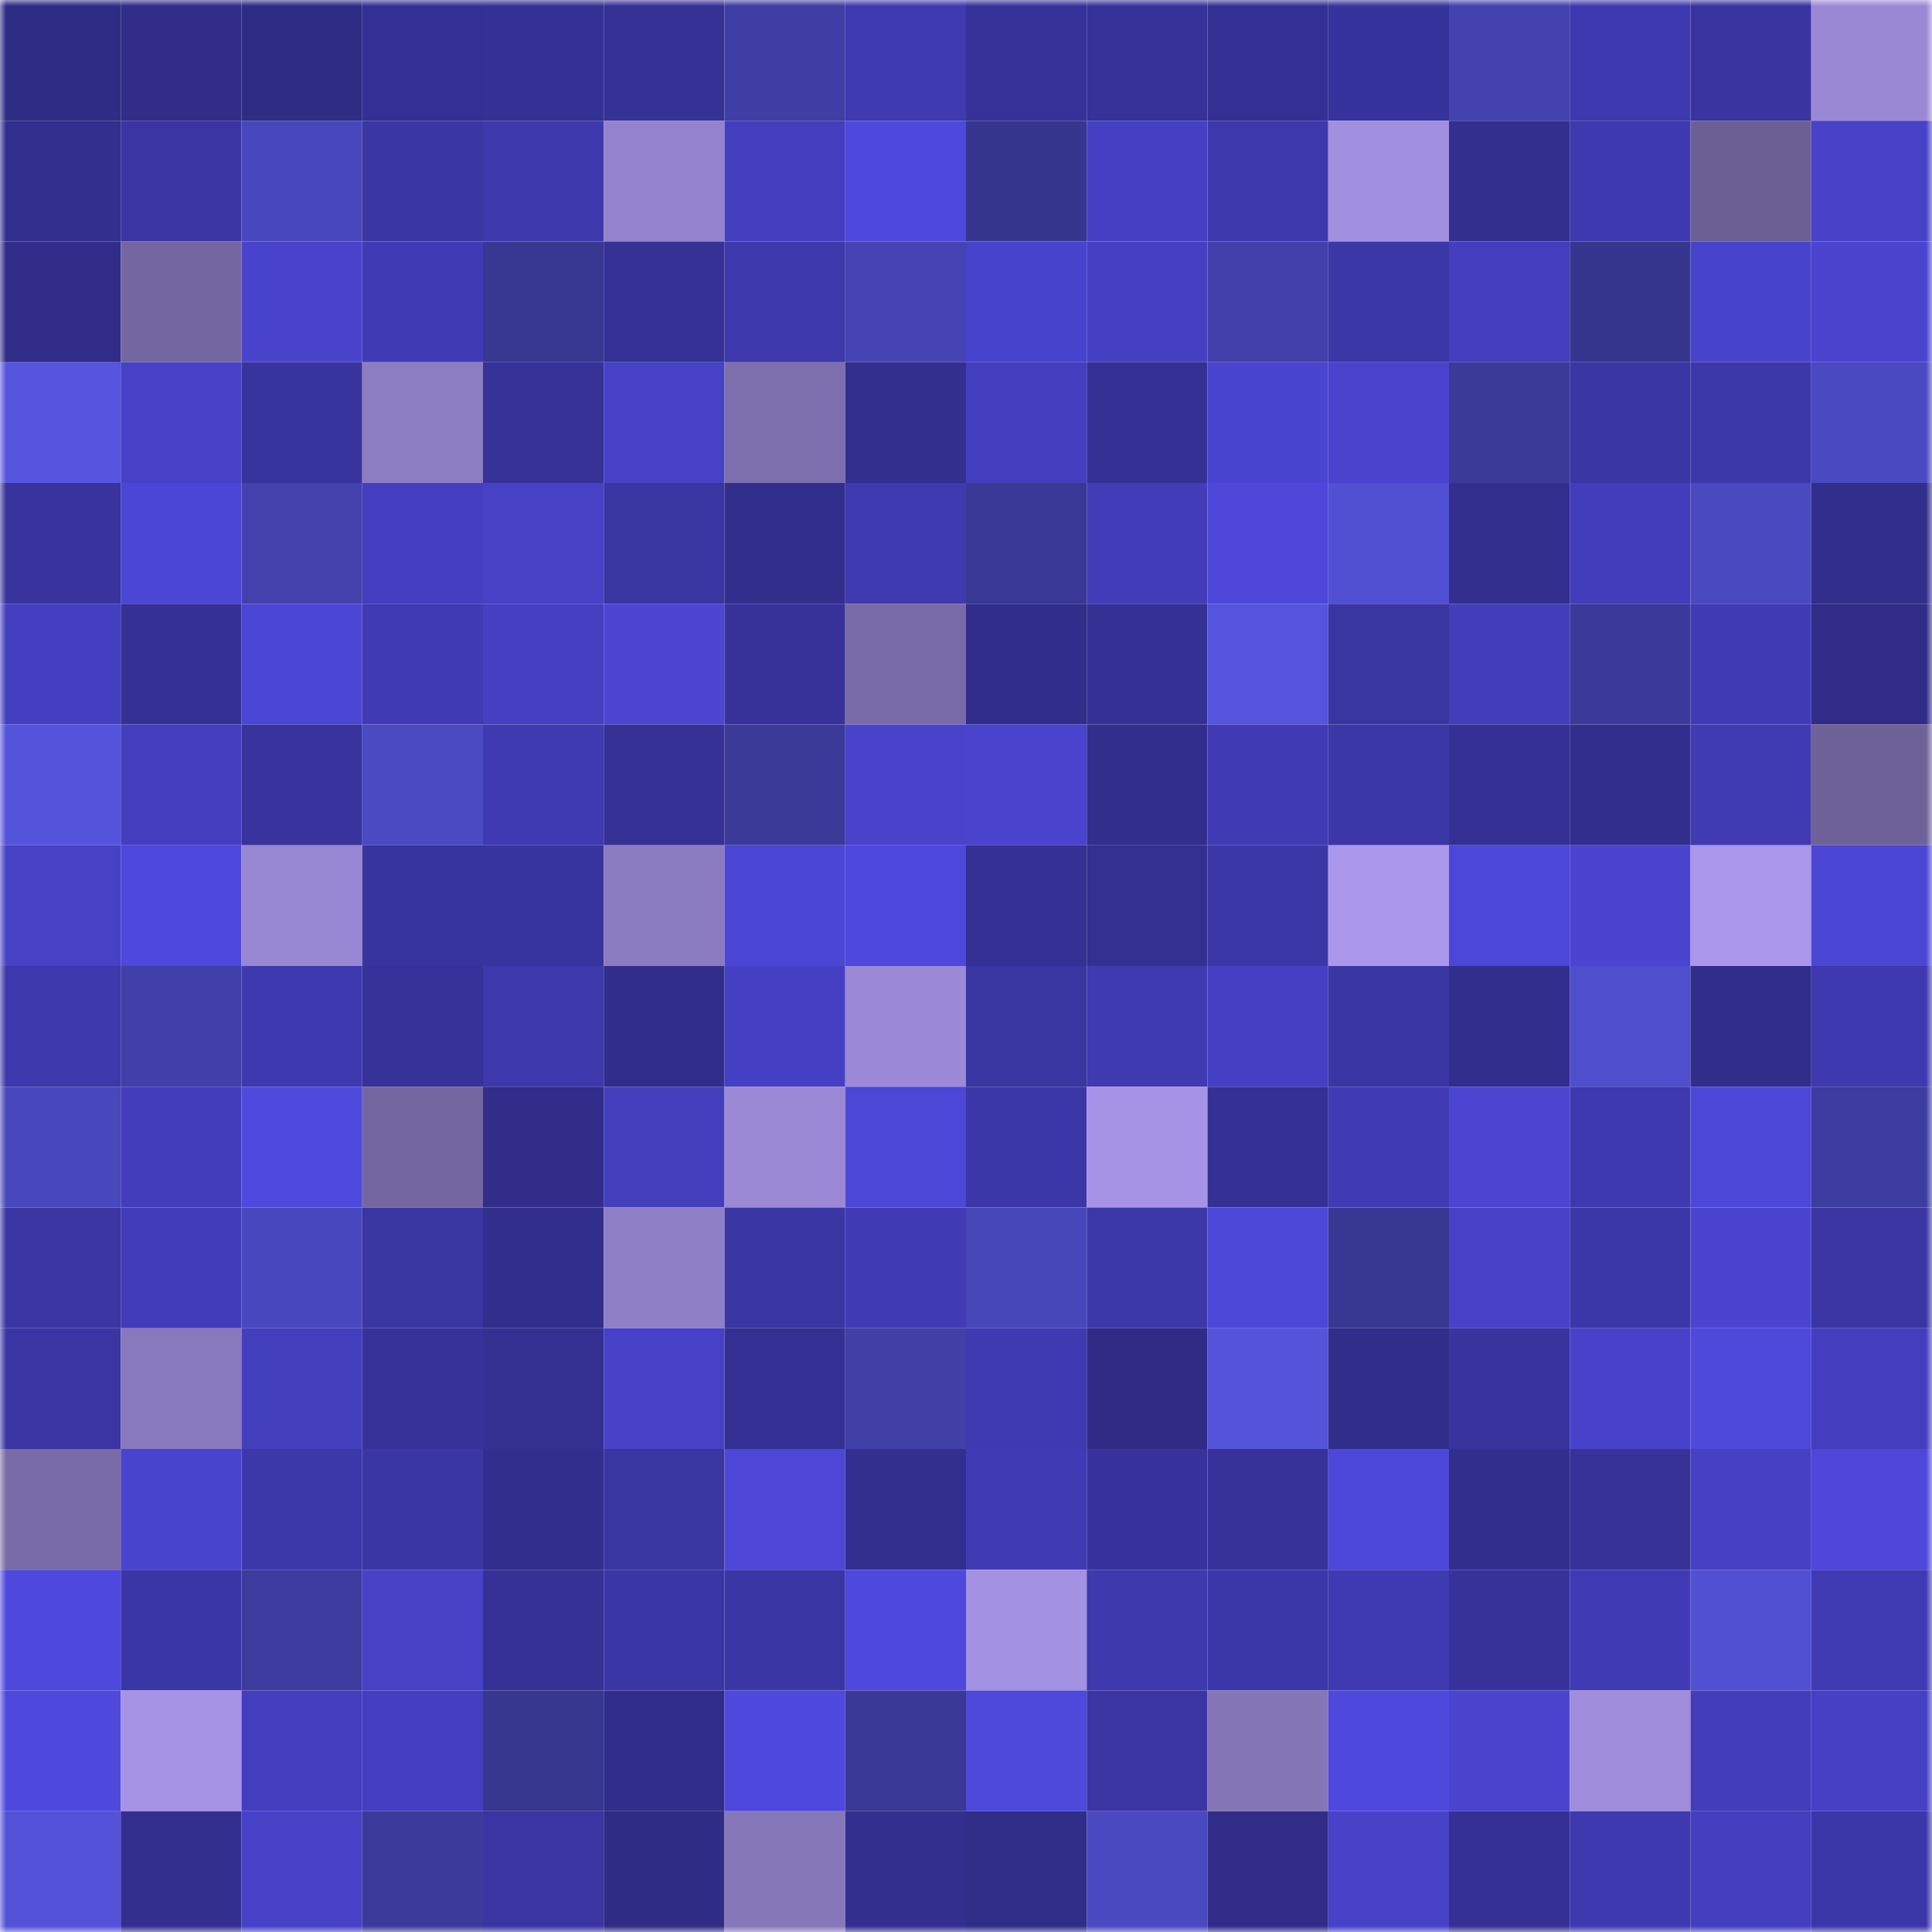 <svg viewBox="0 0 160 160" fill="none" role="img" xmlns="http://www.w3.org/2000/svg" width="240" height="240" name="farcaster%2Ckkgg"><mask id="556624983" mask-type="alpha" maskUnits="userSpaceOnUse" x="0" y="0" width="160" height="160"><rect width="160" height="160" fill="#FFFFFF"></rect></mask><g mask="url(#556624983)"><rect x="0" y="0" width="10" height="10" fill="#2f2c85"></rect><rect x="10" y="0" width="10" height="10" fill="#312d89"></rect><rect x="20" y="0" width="10" height="10" fill="#2f2c85"></rect><rect x="30" y="0" width="10" height="10" fill="#343093"></rect><rect x="40" y="0" width="10" height="10" fill="#353194"></rect><rect x="50" y="0" width="10" height="10" fill="#353195"></rect><rect x="60" y="0" width="10" height="10" fill="#3f3ea4"></rect><rect x="70" y="0" width="10" height="10" fill="#3f3ab0"></rect><rect x="80" y="0" width="10" height="10" fill="#363299"></rect><rect x="90" y="0" width="10" height="10" fill="#37329a"></rect><rect x="100" y="0" width="10" height="10" fill="#343093"></rect><rect x="110" y="0" width="10" height="10" fill="#37339c"></rect><rect x="120" y="0" width="10" height="10" fill="#4342af"></rect><rect x="130" y="0" width="10" height="10" fill="#3e39ae"></rect><rect x="140" y="0" width="10" height="10" fill="#39349f"></rect><rect x="150" y="0" width="10" height="10" fill="#9a88d5"></rect><rect x="0" y="10" width="10" height="10" fill="#332f8e"></rect><rect x="10" y="10" width="10" height="10" fill="#3a35a2"></rect><rect x="20" y="10" width="10" height="10" fill="#4847bb"></rect><rect x="30" y="10" width="10" height="10" fill="#3a36a4"></rect><rect x="40" y="10" width="10" height="10" fill="#3e39ad"></rect><rect x="50" y="10" width="10" height="10" fill="#9483cc"></rect><rect x="60" y="10" width="10" height="10" fill="#443ebe"></rect><rect x="70" y="10" width="10" height="10" fill="#4f48dd"></rect><rect x="80" y="10" width="10" height="10" fill="#37368f"></rect><rect x="90" y="10" width="10" height="10" fill="#4540c3"></rect><rect x="100" y="10" width="10" height="10" fill="#3d38ab"></rect><rect x="110" y="10" width="10" height="10" fill="#a18fdf"></rect><rect x="120" y="10" width="10" height="10" fill="#332f8f"></rect><rect x="130" y="10" width="10" height="10" fill="#3e39ae"></rect><rect x="140" y="10" width="10" height="10" fill="#6b5f94"></rect><rect x="150" y="10" width="10" height="10" fill="#4842c9"></rect><rect x="0" y="20" width="10" height="10" fill="#302c88"></rect><rect x="10" y="20" width="10" height="10" fill="#7467a1"></rect><rect x="20" y="20" width="10" height="10" fill="#4943cc"></rect><rect x="30" y="20" width="10" height="10" fill="#403bb5"></rect><rect x="40" y="20" width="10" height="10" fill="#383791"></rect><rect x="50" y="20" width="10" height="10" fill="#353195"></rect><rect x="60" y="20" width="10" height="10" fill="#3d38ac"></rect><rect x="70" y="20" width="10" height="10" fill="#4544b2"></rect><rect x="80" y="20" width="10" height="10" fill="#4843cc"></rect><rect x="90" y="20" width="10" height="10" fill="#4540c3"></rect><rect x="100" y="20" width="10" height="10" fill="#4241ab"></rect><rect x="110" y="20" width="10" height="10" fill="#3b37a7"></rect><rect x="120" y="20" width="10" height="10" fill="#443ebe"></rect><rect x="130" y="20" width="10" height="10" fill="#37368f"></rect><rect x="140" y="20" width="10" height="10" fill="#4843cb"></rect><rect x="150" y="20" width="10" height="10" fill="#4a44cf"></rect><rect x="0" y="30" width="10" height="10" fill="#5655df"></rect><rect x="10" y="30" width="10" height="10" fill="#4641c6"></rect><rect x="20" y="30" width="10" height="10" fill="#38349e"></rect><rect x="30" y="30" width="10" height="10" fill="#8c7cc1"></rect><rect x="40" y="30" width="10" height="10" fill="#363298"></rect><rect x="50" y="30" width="10" height="10" fill="#4741c7"></rect><rect x="60" y="30" width="10" height="10" fill="#7d6fad"></rect><rect x="70" y="30" width="10" height="10" fill="#332f8f"></rect><rect x="80" y="30" width="10" height="10" fill="#433ebd"></rect><rect x="90" y="30" width="10" height="10" fill="#353194"></rect><rect x="100" y="30" width="10" height="10" fill="#4a45d1"></rect><rect x="110" y="30" width="10" height="10" fill="#4943ce"></rect><rect x="120" y="30" width="10" height="10" fill="#3b3a99"></rect><rect x="130" y="30" width="10" height="10" fill="#3a36a3"></rect><rect x="140" y="30" width="10" height="10" fill="#3d38aa"></rect><rect x="150" y="30" width="10" height="10" fill="#4a49c1"></rect><rect x="0" y="40" width="10" height="10" fill="#38339d"></rect><rect x="10" y="40" width="10" height="10" fill="#4c46d7"></rect><rect x="20" y="40" width="10" height="10" fill="#4342ad"></rect><rect x="30" y="40" width="10" height="10" fill="#443fc0"></rect><rect x="40" y="40" width="10" height="10" fill="#4741c6"></rect><rect x="50" y="40" width="10" height="10" fill="#3935a1"></rect><rect x="60" y="40" width="10" height="10" fill="#322e8b"></rect><rect x="70" y="40" width="10" height="10" fill="#3f3ab0"></rect><rect x="80" y="40" width="10" height="10" fill="#393894"></rect><rect x="90" y="40" width="10" height="10" fill="#423cb8"></rect><rect x="100" y="40" width="10" height="10" fill="#4e47da"></rect><rect x="110" y="40" width="10" height="10" fill="#5150d3"></rect><rect x="120" y="40" width="10" height="10" fill="#332f8e"></rect><rect x="130" y="40" width="10" height="10" fill="#423dba"></rect><rect x="140" y="40" width="10" height="10" fill="#4a49c0"></rect><rect x="150" y="40" width="10" height="10" fill="#322e8c"></rect><rect x="0" y="50" width="10" height="10" fill="#443fc0"></rect><rect x="10" y="50" width="10" height="10" fill="#353194"></rect><rect x="20" y="50" width="10" height="10" fill="#4c46d5"></rect><rect x="30" y="50" width="10" height="10" fill="#403bb5"></rect><rect x="40" y="50" width="10" height="10" fill="#453fc1"></rect><rect x="50" y="50" width="10" height="10" fill="#4b45d2"></rect><rect x="60" y="50" width="10" height="10" fill="#373299"></rect><rect x="70" y="50" width="10" height="10" fill="#796ba7"></rect><rect x="80" y="50" width="10" height="10" fill="#312d8a"></rect><rect x="90" y="50" width="10" height="10" fill="#353194"></rect><rect x="100" y="50" width="10" height="10" fill="#5554de"></rect><rect x="110" y="50" width="10" height="10" fill="#3935a1"></rect><rect x="120" y="50" width="10" height="10" fill="#423db9"></rect><rect x="130" y="50" width="10" height="10" fill="#3b3a9a"></rect><rect x="140" y="50" width="10" height="10" fill="#403bb4"></rect><rect x="150" y="50" width="10" height="10" fill="#302c87"></rect><rect x="0" y="60" width="10" height="10" fill="#5453db"></rect><rect x="10" y="60" width="10" height="10" fill="#443ebe"></rect><rect x="20" y="60" width="10" height="10" fill="#38339d"></rect><rect x="30" y="60" width="10" height="10" fill="#4b4ac2"></rect><rect x="40" y="60" width="10" height="10" fill="#3f3ab2"></rect><rect x="50" y="60" width="10" height="10" fill="#353195"></rect><rect x="60" y="60" width="10" height="10" fill="#3b3a99"></rect><rect x="70" y="60" width="10" height="10" fill="#4943cc"></rect><rect x="80" y="60" width="10" height="10" fill="#4943ce"></rect><rect x="90" y="60" width="10" height="10" fill="#322e8c"></rect><rect x="100" y="60" width="10" height="10" fill="#403bb4"></rect><rect x="110" y="60" width="10" height="10" fill="#3b37a7"></rect><rect x="120" y="60" width="10" height="10" fill="#343093"></rect><rect x="130" y="60" width="10" height="10" fill="#322e8d"></rect><rect x="140" y="60" width="10" height="10" fill="#403bb3"></rect><rect x="150" y="60" width="10" height="10" fill="#6e6298"></rect><rect x="0" y="70" width="10" height="10" fill="#4641c5"></rect><rect x="10" y="70" width="10" height="10" fill="#4e48dc"></rect><rect x="20" y="70" width="10" height="10" fill="#9786d1"></rect><rect x="30" y="70" width="10" height="10" fill="#38349e"></rect><rect x="40" y="70" width="10" height="10" fill="#38349d"></rect><rect x="50" y="70" width="10" height="10" fill="#8b7bc0"></rect><rect x="60" y="70" width="10" height="10" fill="#4c46d5"></rect><rect x="70" y="70" width="10" height="10" fill="#4f48dd"></rect><rect x="80" y="70" width="10" height="10" fill="#353094"></rect><rect x="90" y="70" width="10" height="10" fill="#343091"></rect><rect x="100" y="70" width="10" height="10" fill="#3b37a6"></rect><rect x="110" y="70" width="10" height="10" fill="#aa97eb"></rect><rect x="120" y="70" width="10" height="10" fill="#4d47d9"></rect><rect x="130" y="70" width="10" height="10" fill="#4a44d0"></rect><rect x="140" y="70" width="10" height="10" fill="#aa96ea"></rect><rect x="150" y="70" width="10" height="10" fill="#4c46d5"></rect><rect x="0" y="80" width="10" height="10" fill="#3d38ab"></rect><rect x="10" y="80" width="10" height="10" fill="#4140a9"></rect><rect x="20" y="80" width="10" height="10" fill="#3e39ae"></rect><rect x="30" y="80" width="10" height="10" fill="#363299"></rect><rect x="40" y="80" width="10" height="10" fill="#3d38ab"></rect><rect x="50" y="80" width="10" height="10" fill="#312d8a"></rect><rect x="60" y="80" width="10" height="10" fill="#4540c3"></rect><rect x="70" y="80" width="10" height="10" fill="#9c8ad8"></rect><rect x="80" y="80" width="10" height="10" fill="#3935a1"></rect><rect x="90" y="80" width="10" height="10" fill="#3f3ab0"></rect><rect x="100" y="80" width="10" height="10" fill="#4540c3"></rect><rect x="110" y="80" width="10" height="10" fill="#3a36a4"></rect><rect x="120" y="80" width="10" height="10" fill="#322e8d"></rect><rect x="130" y="80" width="10" height="10" fill="#4f4ecc"></rect><rect x="140" y="80" width="10" height="10" fill="#312d8b"></rect><rect x="150" y="80" width="10" height="10" fill="#3e39ae"></rect><rect x="0" y="90" width="10" height="10" fill="#4847bb"></rect><rect x="10" y="90" width="10" height="10" fill="#433dbb"></rect><rect x="20" y="90" width="10" height="10" fill="#4f49dd"></rect><rect x="30" y="90" width="10" height="10" fill="#7466a0"></rect><rect x="40" y="90" width="10" height="10" fill="#312d89"></rect><rect x="50" y="90" width="10" height="10" fill="#433ebc"></rect><rect x="60" y="90" width="10" height="10" fill="#9b89d6"></rect><rect x="70" y="90" width="10" height="10" fill="#4d47d7"></rect><rect x="80" y="90" width="10" height="10" fill="#3c37a9"></rect><rect x="90" y="90" width="10" height="10" fill="#a693e6"></rect><rect x="100" y="90" width="10" height="10" fill="#353094"></rect><rect x="110" y="90" width="10" height="10" fill="#403bb5"></rect><rect x="120" y="90" width="10" height="10" fill="#4b45d2"></rect><rect x="130" y="90" width="10" height="10" fill="#3e39ae"></rect><rect x="140" y="90" width="10" height="10" fill="#4d47d8"></rect><rect x="150" y="90" width="10" height="10" fill="#3d3c9f"></rect><rect x="0" y="100" width="10" height="10" fill="#3a35a3"></rect><rect x="10" y="100" width="10" height="10" fill="#423cb8"></rect><rect x="20" y="100" width="10" height="10" fill="#4948be"></rect><rect x="30" y="100" width="10" height="10" fill="#3935a1"></rect><rect x="40" y="100" width="10" height="10" fill="#322e8c"></rect><rect x="50" y="100" width="10" height="10" fill="#8f7fc6"></rect><rect x="60" y="100" width="10" height="10" fill="#3a36a4"></rect><rect x="70" y="100" width="10" height="10" fill="#413cb6"></rect><rect x="80" y="100" width="10" height="10" fill="#4847ba"></rect><rect x="90" y="100" width="10" height="10" fill="#3d38aa"></rect><rect x="100" y="100" width="10" height="10" fill="#4d47d8"></rect><rect x="110" y="100" width="10" height="10" fill="#383892"></rect><rect x="120" y="100" width="10" height="10" fill="#4742c8"></rect><rect x="130" y="100" width="10" height="10" fill="#3c37a9"></rect><rect x="140" y="100" width="10" height="10" fill="#4a44d0"></rect><rect x="150" y="100" width="10" height="10" fill="#3a35a3"></rect><rect x="0" y="110" width="10" height="10" fill="#3a35a3"></rect><rect x="10" y="110" width="10" height="10" fill="#8878bc"></rect><rect x="20" y="110" width="10" height="10" fill="#433ebc"></rect><rect x="30" y="110" width="10" height="10" fill="#363299"></rect><rect x="40" y="110" width="10" height="10" fill="#343092"></rect><rect x="50" y="110" width="10" height="10" fill="#4741c7"></rect><rect x="60" y="110" width="10" height="10" fill="#343093"></rect><rect x="70" y="110" width="10" height="10" fill="#4040a7"></rect><rect x="80" y="110" width="10" height="10" fill="#3f3ab1"></rect><rect x="90" y="110" width="10" height="10" fill="#302c86"></rect><rect x="100" y="110" width="10" height="10" fill="#5453da"></rect><rect x="110" y="110" width="10" height="10" fill="#312e8b"></rect><rect x="120" y="110" width="10" height="10" fill="#38339d"></rect><rect x="130" y="110" width="10" height="10" fill="#4842ca"></rect><rect x="140" y="110" width="10" height="10" fill="#4e48db"></rect><rect x="150" y="110" width="10" height="10" fill="#443ebe"></rect><rect x="0" y="120" width="10" height="10" fill="#796ba7"></rect><rect x="10" y="120" width="10" height="10" fill="#4944ce"></rect><rect x="20" y="120" width="10" height="10" fill="#3c38aa"></rect><rect x="30" y="120" width="10" height="10" fill="#3a36a4"></rect><rect x="40" y="120" width="10" height="10" fill="#322e8d"></rect><rect x="50" y="120" width="10" height="10" fill="#3935a1"></rect><rect x="60" y="120" width="10" height="10" fill="#4d46d7"></rect><rect x="70" y="120" width="10" height="10" fill="#332f8f"></rect><rect x="80" y="120" width="10" height="10" fill="#403bb5"></rect><rect x="90" y="120" width="10" height="10" fill="#38339c"></rect><rect x="100" y="120" width="10" height="10" fill="#37329a"></rect><rect x="110" y="120" width="10" height="10" fill="#4d47d9"></rect><rect x="120" y="120" width="10" height="10" fill="#322e8d"></rect><rect x="130" y="120" width="10" height="10" fill="#363298"></rect><rect x="140" y="120" width="10" height="10" fill="#4640c5"></rect><rect x="150" y="120" width="10" height="10" fill="#4e47da"></rect><rect x="0" y="130" width="10" height="10" fill="#4f48dd"></rect><rect x="10" y="130" width="10" height="10" fill="#3b36a5"></rect><rect x="20" y="130" width="10" height="10" fill="#3d3c9e"></rect><rect x="30" y="130" width="10" height="10" fill="#4641c5"></rect><rect x="40" y="130" width="10" height="10" fill="#353195"></rect><rect x="50" y="130" width="10" height="10" fill="#3b36a6"></rect><rect x="60" y="130" width="10" height="10" fill="#3a36a3"></rect><rect x="70" y="130" width="10" height="10" fill="#4f48dd"></rect><rect x="80" y="130" width="10" height="10" fill="#a391e2"></rect><rect x="90" y="130" width="10" height="10" fill="#3e39ad"></rect><rect x="100" y="130" width="10" height="10" fill="#3c37a8"></rect><rect x="110" y="130" width="10" height="10" fill="#3f3ab2"></rect><rect x="120" y="130" width="10" height="10" fill="#37339a"></rect><rect x="130" y="130" width="10" height="10" fill="#403bb4"></rect><rect x="140" y="130" width="10" height="10" fill="#5150d3"></rect><rect x="150" y="130" width="10" height="10" fill="#403bb3"></rect><rect x="0" y="140" width="10" height="10" fill="#4f48dd"></rect><rect x="10" y="140" width="10" height="10" fill="#a693e6"></rect><rect x="20" y="140" width="10" height="10" fill="#443ebf"></rect><rect x="30" y="140" width="10" height="10" fill="#443fc0"></rect><rect x="40" y="140" width="10" height="10" fill="#383790"></rect><rect x="50" y="140" width="10" height="10" fill="#312d8a"></rect><rect x="60" y="140" width="10" height="10" fill="#4f48dd"></rect><rect x="70" y="140" width="10" height="10" fill="#3a3996"></rect><rect x="80" y="140" width="10" height="10" fill="#4e48db"></rect><rect x="90" y="140" width="10" height="10" fill="#3a35a2"></rect><rect x="100" y="140" width="10" height="10" fill="#8576b8"></rect><rect x="110" y="140" width="10" height="10" fill="#4e48dc"></rect><rect x="120" y="140" width="10" height="10" fill="#4a44cf"></rect><rect x="130" y="140" width="10" height="10" fill="#9f8cdb"></rect><rect x="140" y="140" width="10" height="10" fill="#433dbb"></rect><rect x="150" y="140" width="10" height="10" fill="#4640c4"></rect><rect x="0" y="150" width="10" height="10" fill="#5352d8"></rect><rect x="10" y="150" width="10" height="10" fill="#332f8e"></rect><rect x="20" y="150" width="10" height="10" fill="#4741c7"></rect><rect x="30" y="150" width="10" height="10" fill="#3c3b9b"></rect><rect x="40" y="150" width="10" height="10" fill="#3a35a2"></rect><rect x="50" y="150" width="10" height="10" fill="#2f2c85"></rect><rect x="60" y="150" width="10" height="10" fill="#8677b9"></rect><rect x="70" y="150" width="10" height="10" fill="#332f8f"></rect><rect x="80" y="150" width="10" height="10" fill="#302d88"></rect><rect x="90" y="150" width="10" height="10" fill="#4a49c0"></rect><rect x="100" y="150" width="10" height="10" fill="#302c88"></rect><rect x="110" y="150" width="10" height="10" fill="#4742c8"></rect><rect x="120" y="150" width="10" height="10" fill="#353094"></rect><rect x="130" y="150" width="10" height="10" fill="#3e39ae"></rect><rect x="140" y="150" width="10" height="10" fill="#433ebd"></rect><rect x="150" y="150" width="10" height="10" fill="#3c37a8"></rect></g></svg>